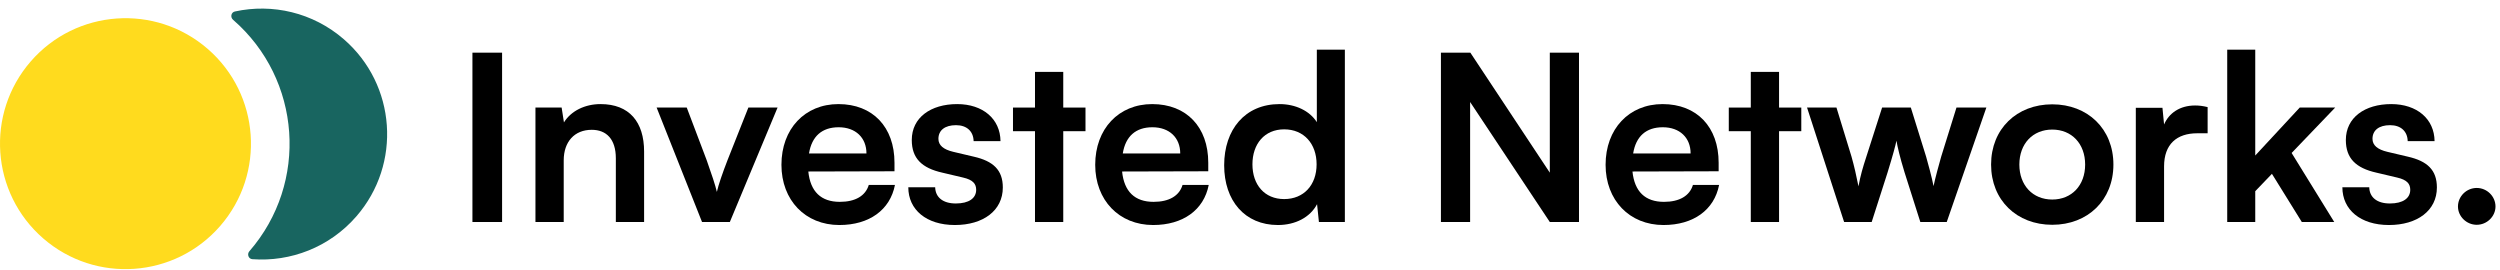 <svg width="259" height="28" viewBox="0 0 259 28" fill="none" xmlns="http://www.w3.org/2000/svg">
<path d="M3.184 6.362C-1.523 11.783 -0.944 19.992 4.477 24.699C9.899 29.405 18.109 28.826 22.816 23.406C27.523 17.985 26.944 9.775 21.523 5.069C16.102 0.362 7.891 0.941 3.184 6.362Z" fill="#FFDB1E"/>
<path d="M24.336 1.189C23.938 1.275 23.839 1.782 24.146 2.049C31.235 8.203 31.993 18.939 25.837 26.028C25.57 26.335 25.741 26.823 26.146 26.852C30.096 27.142 34.128 25.631 36.924 22.411C41.631 16.99 41.052 8.78 35.63 4.074C32.41 1.278 28.206 0.347 24.336 1.189Z" fill="#186560"/>
<path d="M52.016 5.456V23H48.944V5.456H52.016Z" fill="black"/>
<path d="M58.401 23H55.473V11.144H58.185L58.425 12.68C59.169 11.48 60.609 10.784 62.217 10.784C65.193 10.784 66.729 12.632 66.729 15.704V23H63.801V16.4C63.801 14.408 62.817 13.448 61.305 13.448C59.505 13.448 58.401 14.696 58.401 16.616V23Z" fill="black"/>
<path d="M72.731 23L68.027 11.144H71.147L73.211 16.592C73.715 18.008 74.123 19.232 74.267 19.88C74.435 19.136 74.867 17.888 75.371 16.592L77.531 11.144H80.555L75.611 23H72.731Z" fill="black"/>
<path d="M86.957 23.312C83.429 23.312 80.957 20.744 80.957 17.072C80.957 13.352 83.381 10.784 86.861 10.784C90.413 10.784 92.669 13.16 92.669 16.856V17.744L83.741 17.768C83.957 19.856 85.061 20.912 87.005 20.912C88.613 20.912 89.669 20.288 90.005 19.16H92.717C92.213 21.752 90.053 23.312 86.957 23.312ZM86.885 13.184C85.157 13.184 84.101 14.12 83.813 15.896H89.765C89.765 14.264 88.637 13.184 86.885 13.184Z" fill="black"/>
<path d="M94.1 19.4H96.884C96.908 20.432 97.676 21.08 99.02 21.08C100.388 21.08 101.132 20.528 101.132 19.664C101.132 19.064 100.82 18.632 99.764 18.392L97.628 17.888C95.492 17.408 94.46 16.4 94.46 14.504C94.46 12.176 96.428 10.784 99.164 10.784C101.828 10.784 103.628 12.32 103.652 14.624H100.868C100.844 13.616 100.172 12.968 99.044 12.968C97.892 12.968 97.22 13.496 97.22 14.384C97.22 15.056 97.748 15.488 98.756 15.728L100.892 16.232C102.884 16.688 103.892 17.6 103.892 19.424C103.892 21.824 101.852 23.312 98.924 23.312C95.972 23.312 94.1 21.728 94.1 19.4Z" fill="black"/>
<path d="M110.153 23H107.225V13.592H104.945V11.144H107.225V7.448H110.153V11.144H112.457V13.592H110.153V23Z" fill="black"/>
<path d="M119.464 23.312C115.936 23.312 113.464 20.744 113.464 17.072C113.464 13.352 115.888 10.784 119.368 10.784C122.92 10.784 125.176 13.16 125.176 16.856V17.744L116.248 17.768C116.464 19.856 117.568 20.912 119.512 20.912C121.12 20.912 122.176 20.288 122.512 19.16H125.224C124.72 21.752 122.56 23.312 119.464 23.312ZM119.392 13.184C117.664 13.184 116.608 14.12 116.32 15.896H122.272C122.272 14.264 121.144 13.184 119.392 13.184Z" fill="black"/>
<path d="M132.392 23.312C128.96 23.312 126.824 20.792 126.824 17.12C126.824 13.424 128.984 10.784 132.56 10.784C134.216 10.784 135.68 11.48 136.424 12.656V5.144H139.328V23H136.64L136.448 21.152C135.728 22.52 134.192 23.312 132.392 23.312ZM133.04 20.624C135.08 20.624 136.4 19.16 136.4 17.024C136.4 14.888 135.08 13.4 133.04 13.4C131 13.4 129.752 14.912 129.752 17.024C129.752 19.136 131 20.624 133.04 20.624Z" fill="black"/>
<path d="M152.304 23H149.28V5.456H152.328L160.56 17.888V5.456H163.584V23H160.56L152.304 10.568V23Z" fill="black"/>
<path d="M172.339 23.312C168.811 23.312 166.339 20.744 166.339 17.072C166.339 13.352 168.763 10.784 172.243 10.784C175.795 10.784 178.051 13.16 178.051 16.856V17.744L169.123 17.768C169.339 19.856 170.443 20.912 172.387 20.912C173.995 20.912 175.051 20.288 175.387 19.16H178.099C177.595 21.752 175.435 23.312 172.339 23.312ZM172.267 13.184C170.539 13.184 169.483 14.12 169.195 15.896H175.147C175.147 14.264 174.019 13.184 172.267 13.184Z" fill="black"/>
<path d="M184.31 23H181.382V13.592H179.102V11.144H181.382V7.448H184.31V11.144H186.614V13.592H184.31V23Z" fill="black"/>
<path d="M191.05 23L187.21 11.144H190.258L191.818 16.232C192.082 17.168 192.322 18.2 192.538 19.304C192.754 18.152 192.97 17.408 193.354 16.232L194.986 11.144H197.962L199.546 16.232C199.69 16.712 200.17 18.488 200.314 19.28C200.506 18.392 200.89 16.976 201.106 16.232L202.69 11.144H205.786L201.682 23H198.946L197.314 17.864C196.834 16.304 196.57 15.176 196.474 14.576C196.354 15.128 196.138 15.968 195.538 17.912L193.906 23H191.05Z" fill="black"/>
<path d="M206.277 17.048C206.277 13.352 208.941 10.808 212.613 10.808C216.285 10.808 218.949 13.352 218.949 17.048C218.949 20.744 216.285 23.288 212.613 23.288C208.941 23.288 206.277 20.744 206.277 17.048ZM209.205 17.048C209.205 19.208 210.597 20.672 212.613 20.672C214.629 20.672 216.021 19.208 216.021 17.048C216.021 14.888 214.629 13.424 212.613 13.424C210.597 13.424 209.205 14.888 209.205 17.048Z" fill="black"/>
<path d="M228.71 11.096V13.808H227.63C225.518 13.808 224.198 14.936 224.198 17.24V23H221.27V11.168H224.03L224.198 12.896C224.702 11.72 225.83 10.928 227.414 10.928C227.822 10.928 228.23 10.976 228.71 11.096Z" fill="black"/>
<path d="M233.644 23H230.74V5.144H233.644V16.112L238.252 11.144H241.924L237.412 15.848L241.828 23H238.468L235.372 18.008L233.644 19.808V23Z" fill="black"/>
<path d="M242.67 19.4H245.454C245.478 20.432 246.246 21.08 247.59 21.08C248.958 21.08 249.702 20.528 249.702 19.664C249.702 19.064 249.39 18.632 248.334 18.392L246.198 17.888C244.062 17.408 243.03 16.4 243.03 14.504C243.03 12.176 244.998 10.784 247.734 10.784C250.398 10.784 252.198 12.32 252.222 14.624H249.438C249.414 13.616 248.742 12.968 247.614 12.968C246.462 12.968 245.79 13.496 245.79 14.384C245.79 15.056 246.318 15.488 247.326 15.728L249.462 16.232C251.454 16.688 252.462 17.6 252.462 19.424C252.462 21.824 250.422 23.312 247.494 23.312C244.542 23.312 242.67 21.728 242.67 19.4Z" fill="black"/>
<path d="M256.589 23.288C255.533 23.288 254.645 22.424 254.645 21.392C254.645 20.336 255.533 19.472 256.589 19.472C257.645 19.472 258.533 20.336 258.533 21.392C258.533 22.424 257.645 23.288 256.589 23.288Z" fill="black"/>
</svg>
